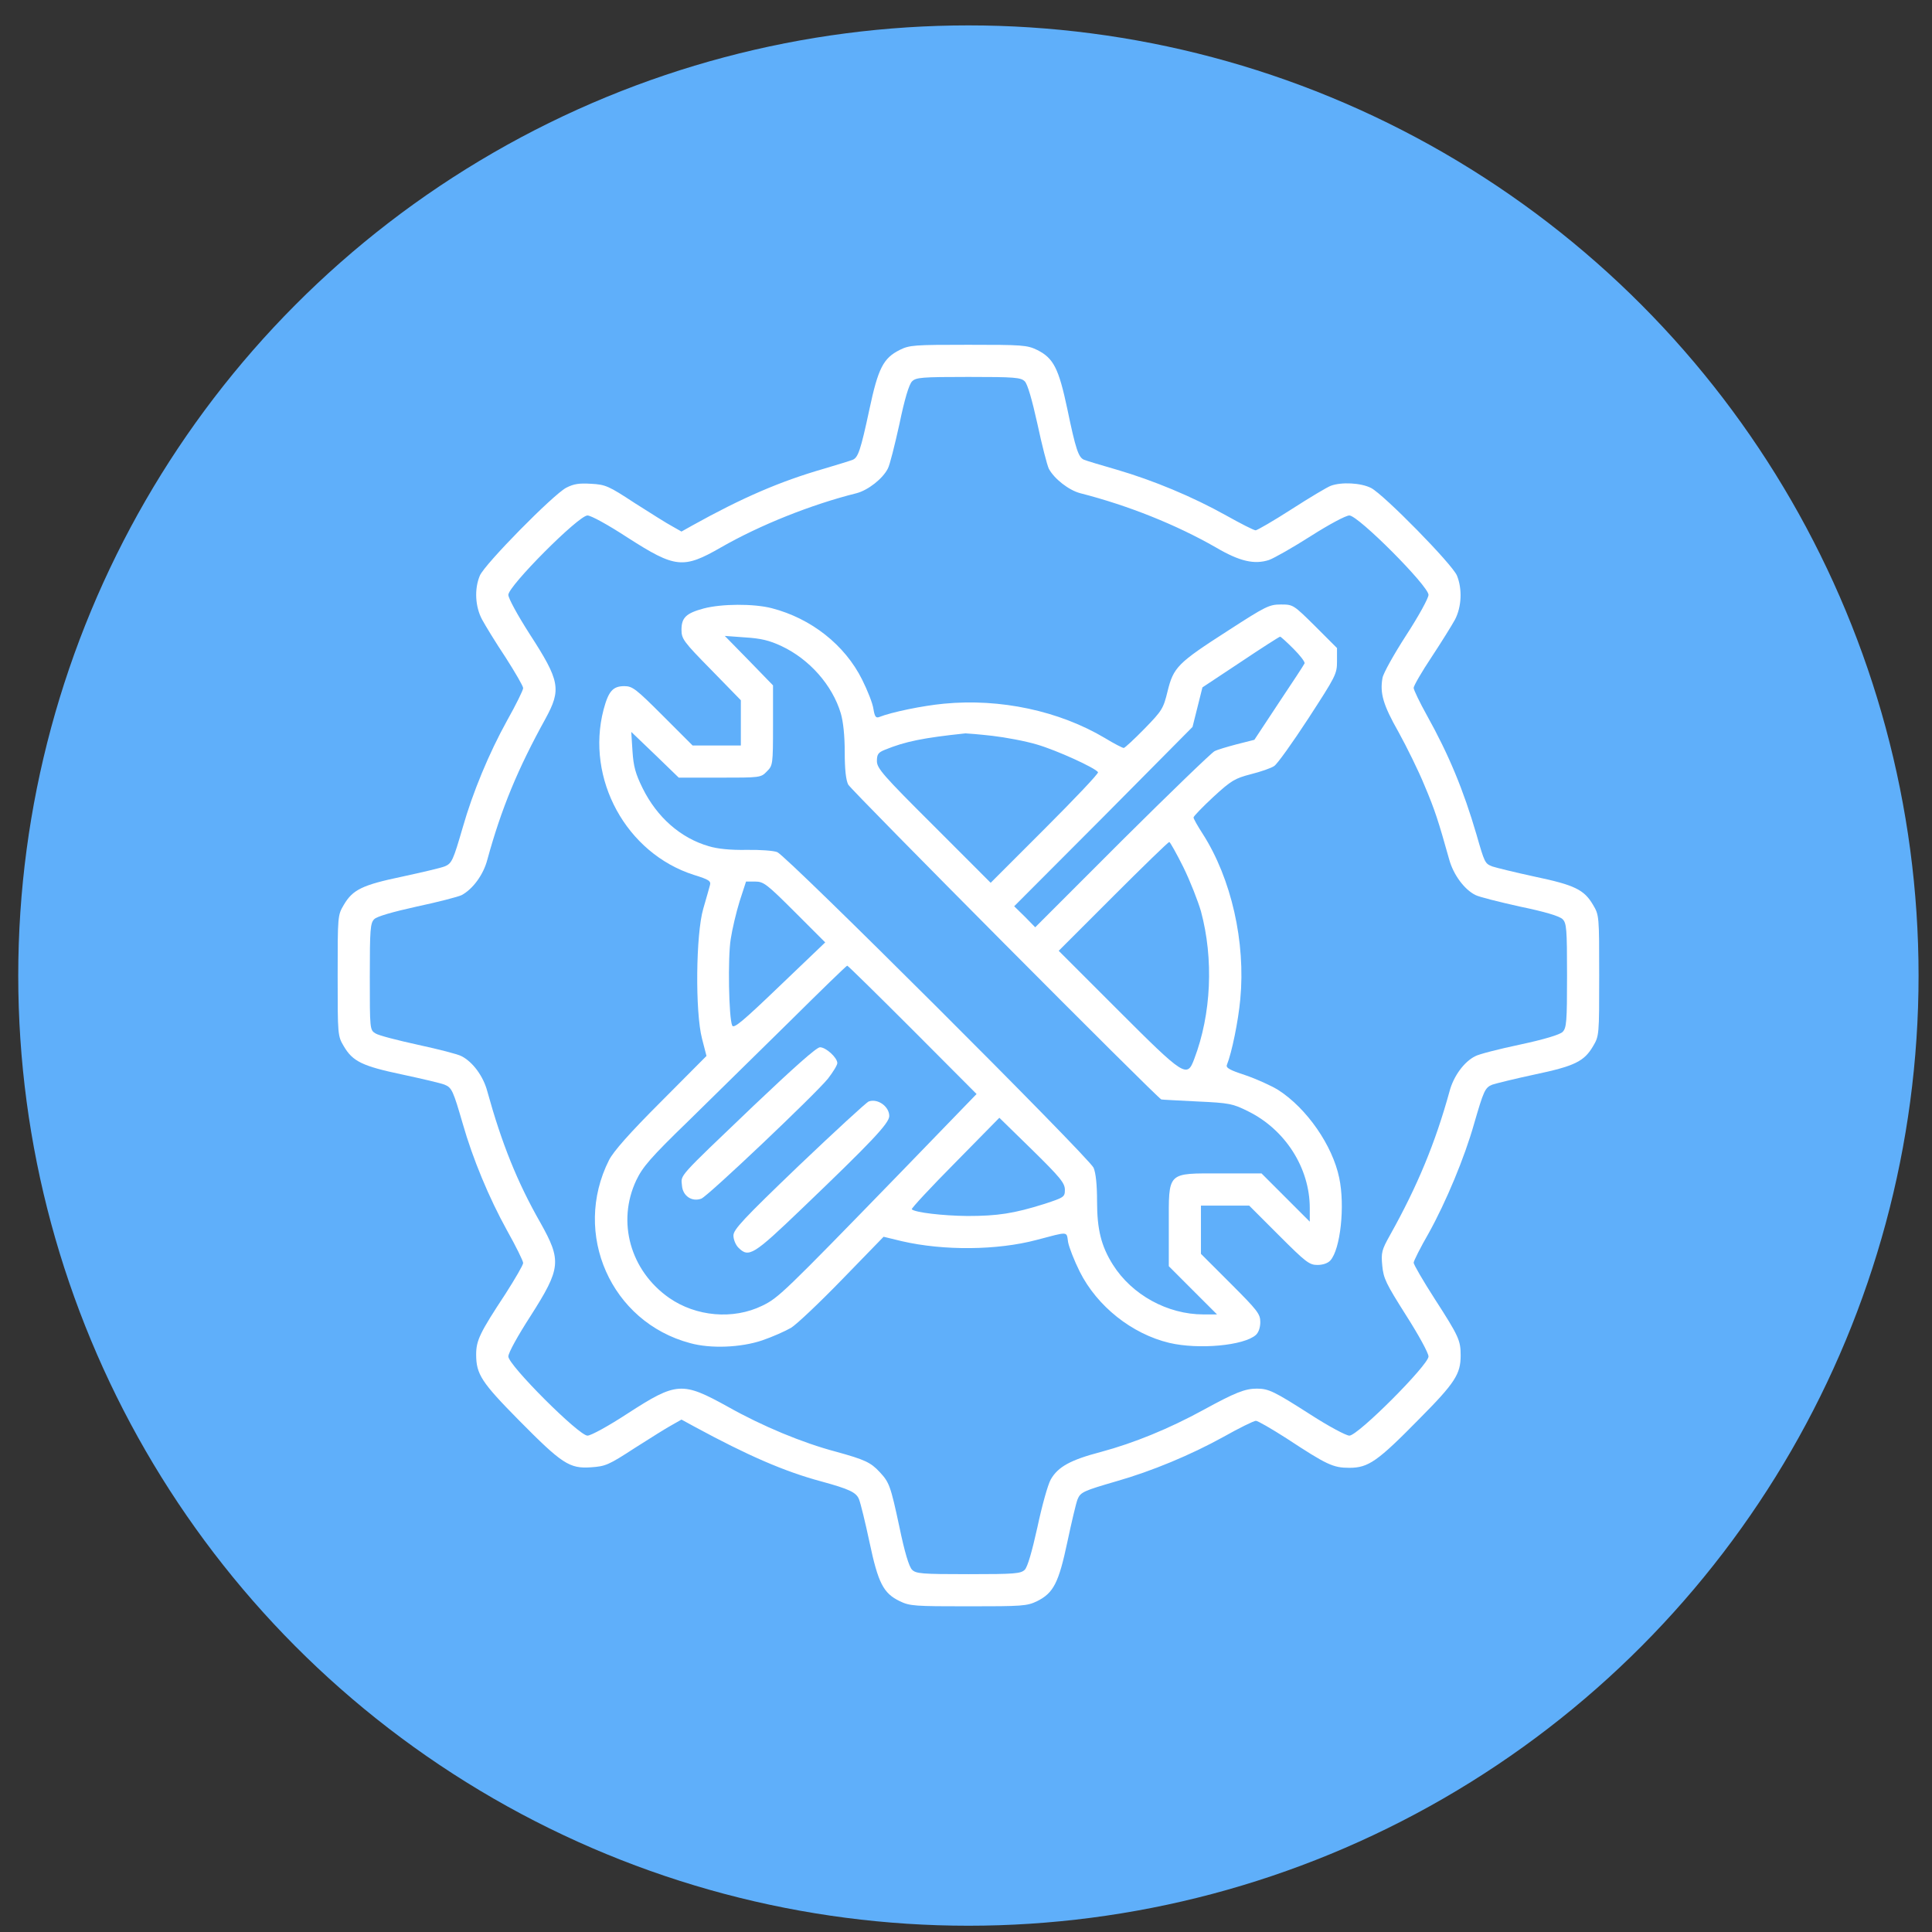 <?xml version="1.0" encoding="UTF-8"?> <svg xmlns="http://www.w3.org/2000/svg" width="61" height="61" viewBox="0 0 61 61" fill="none"><rect x="0" y="0" width="61" height="61" fill="#333333" stroke="none"/> <circle cx="30.576" cy="30.802" r="30" fill="#5FAFFA"></circle> <path d="M28.405 11.05C27.89 11.308 27.726 11.628 27.452 12.917C27.171 14.229 27.093 14.447 26.921 14.518C26.843 14.549 26.437 14.674 26.015 14.799C24.633 15.197 23.438 15.713 21.852 16.595L21.517 16.783L21.228 16.619C21.064 16.533 20.533 16.197 20.041 15.884C19.221 15.345 19.119 15.299 18.666 15.275C18.291 15.252 18.119 15.275 17.877 15.4C17.463 15.619 15.308 17.806 15.151 18.173C14.972 18.595 15.003 19.157 15.222 19.563C15.323 19.75 15.651 20.289 15.964 20.758C16.268 21.234 16.518 21.664 16.518 21.726C16.518 21.789 16.292 22.25 16.011 22.749C15.44 23.78 14.925 25.022 14.613 26.116C14.308 27.162 14.269 27.264 14.035 27.357C13.917 27.404 13.316 27.545 12.699 27.678C11.434 27.943 11.137 28.091 10.856 28.568C10.661 28.896 10.661 28.919 10.661 30.802C10.661 32.684 10.661 32.707 10.856 33.035C11.137 33.512 11.434 33.66 12.699 33.926C13.316 34.058 13.917 34.199 14.035 34.246C14.269 34.34 14.308 34.441 14.613 35.488C14.925 36.581 15.44 37.823 16.011 38.854C16.292 39.354 16.518 39.814 16.518 39.877C16.518 39.939 16.268 40.369 15.964 40.845C15.151 42.079 15.034 42.322 15.034 42.767C15.034 43.391 15.206 43.649 16.385 44.844C17.744 46.219 17.979 46.375 18.658 46.328C19.119 46.297 19.213 46.258 20.041 45.719C20.533 45.406 21.064 45.071 21.228 44.985L21.517 44.821L21.931 45.047C23.602 45.953 24.766 46.461 25.929 46.773C26.812 47.015 27.038 47.117 27.124 47.343C27.171 47.461 27.32 48.062 27.452 48.687C27.726 49.983 27.89 50.303 28.405 50.553C28.725 50.709 28.874 50.717 30.576 50.717C32.279 50.717 32.427 50.709 32.748 50.553C33.263 50.295 33.427 49.975 33.7 48.687C33.833 48.062 33.974 47.461 34.021 47.343C34.114 47.109 34.216 47.07 35.262 46.765C36.356 46.453 37.598 45.938 38.629 45.367C39.128 45.086 39.589 44.86 39.652 44.86C39.714 44.86 40.144 45.11 40.62 45.414C41.893 46.25 42.088 46.344 42.604 46.344C43.205 46.344 43.494 46.141 44.806 44.805C45.939 43.665 46.118 43.384 46.118 42.798C46.118 42.322 46.064 42.197 45.298 41.009C44.931 40.439 44.634 39.924 44.634 39.869C44.634 39.814 44.845 39.393 45.111 38.932C45.657 37.948 46.243 36.542 46.54 35.488C46.845 34.441 46.884 34.34 47.118 34.246C47.235 34.207 47.837 34.058 48.454 33.926C49.719 33.66 50.016 33.512 50.297 33.035C50.492 32.707 50.492 32.684 50.492 30.802C50.492 28.919 50.492 28.896 50.297 28.568C50.016 28.091 49.719 27.943 48.454 27.678C47.837 27.545 47.235 27.396 47.118 27.357C46.884 27.264 46.876 27.248 46.618 26.35C46.204 24.936 45.743 23.827 45.056 22.593C44.822 22.172 44.634 21.781 44.634 21.718C44.634 21.656 44.884 21.219 45.197 20.75C45.501 20.289 45.837 19.75 45.939 19.563C46.15 19.157 46.173 18.595 46.001 18.173C45.853 17.814 43.697 15.619 43.291 15.408C42.971 15.244 42.354 15.213 42.018 15.338C41.909 15.377 41.346 15.713 40.776 16.08C40.206 16.447 39.691 16.744 39.644 16.744C39.589 16.744 39.175 16.533 38.714 16.275C37.652 15.681 36.41 15.166 35.262 14.83C34.77 14.69 34.309 14.549 34.231 14.518C34.052 14.447 33.966 14.197 33.7 12.917C33.427 11.628 33.263 11.308 32.748 11.05C32.427 10.894 32.279 10.886 30.569 10.886C28.858 10.886 28.718 10.894 28.405 11.05ZM32.357 12.042C32.443 12.128 32.584 12.612 32.755 13.385C32.896 14.049 33.06 14.682 33.115 14.799C33.286 15.119 33.747 15.478 34.106 15.572C35.637 15.963 37.145 16.572 38.386 17.282C39.144 17.728 39.605 17.829 40.066 17.681C40.222 17.626 40.815 17.29 41.378 16.931C41.979 16.548 42.495 16.275 42.604 16.275C42.885 16.275 45.103 18.501 45.103 18.782C45.103 18.884 44.791 19.454 44.4 20.055C44.017 20.648 43.674 21.258 43.65 21.406C43.565 21.883 43.666 22.25 44.158 23.116C44.416 23.585 44.791 24.343 44.978 24.803C45.306 25.577 45.415 25.92 45.759 27.146C45.892 27.623 46.236 28.084 46.579 28.256C46.688 28.318 47.321 28.474 47.985 28.623C48.782 28.787 49.242 28.927 49.336 29.021C49.461 29.146 49.477 29.318 49.477 30.802C49.477 32.262 49.461 32.457 49.336 32.582C49.25 32.668 48.758 32.817 47.993 32.981C47.329 33.121 46.688 33.285 46.579 33.348C46.228 33.52 45.892 33.98 45.767 34.457C45.322 36.073 44.759 37.44 43.885 39.002C43.627 39.463 43.603 39.549 43.643 39.963C43.682 40.369 43.76 40.525 44.392 41.525C44.791 42.15 45.103 42.72 45.103 42.829C45.103 43.095 42.877 45.328 42.604 45.328C42.502 45.328 41.948 45.032 41.378 44.664C40.23 43.93 40.058 43.844 39.683 43.844C39.308 43.844 38.996 43.969 37.996 44.516C36.91 45.11 35.801 45.563 34.755 45.844C33.802 46.094 33.404 46.312 33.177 46.711C33.083 46.875 32.896 47.554 32.755 48.218C32.584 48.991 32.443 49.475 32.357 49.561C32.232 49.686 32.045 49.702 30.576 49.702C29.092 49.702 28.921 49.686 28.796 49.561C28.702 49.468 28.561 49.007 28.397 48.21C28.116 46.898 28.077 46.804 27.773 46.476C27.491 46.172 27.304 46.086 26.398 45.836C25.336 45.555 24.078 45.032 22.993 44.422C21.54 43.618 21.368 43.626 19.822 44.625C19.213 45.024 18.658 45.328 18.549 45.328C18.276 45.328 16.05 43.102 16.05 42.829C16.05 42.712 16.354 42.165 16.753 41.548C17.713 40.041 17.737 39.807 17.057 38.596C16.331 37.323 15.839 36.097 15.386 34.457C15.261 33.98 14.925 33.527 14.573 33.348C14.464 33.285 13.847 33.129 13.199 32.988C12.559 32.848 11.949 32.692 11.856 32.629C11.676 32.52 11.676 32.496 11.676 30.841C11.676 29.333 11.692 29.146 11.816 29.021C11.902 28.935 12.387 28.794 13.16 28.623C13.824 28.482 14.456 28.318 14.573 28.263C14.925 28.076 15.261 27.623 15.386 27.146C15.831 25.522 16.346 24.28 17.221 22.695C17.729 21.765 17.682 21.5 16.721 20.016C16.346 19.43 16.05 18.891 16.05 18.782C16.05 18.501 18.268 16.275 18.549 16.275C18.658 16.275 19.189 16.564 19.822 16.978C21.321 17.938 21.571 17.97 22.766 17.282C23.992 16.579 25.609 15.931 27.046 15.572C27.405 15.478 27.866 15.119 28.03 14.799C28.093 14.69 28.249 14.057 28.397 13.393C28.561 12.596 28.702 12.136 28.796 12.042C28.921 11.917 29.092 11.901 30.576 11.901C32.045 11.901 32.232 11.917 32.357 12.042Z" fill="white"></path> <path d="M22.22 19.211C21.665 19.36 21.517 19.5 21.517 19.883C21.517 20.172 21.579 20.258 22.454 21.148L23.391 22.109V22.819V23.538H22.626H21.868L20.931 22.601C20.08 21.75 19.97 21.664 19.713 21.664C19.353 21.664 19.213 21.82 19.057 22.405C18.486 24.592 19.775 26.943 21.907 27.623C22.384 27.771 22.454 27.818 22.415 27.951C22.392 28.037 22.298 28.372 22.204 28.693C21.97 29.497 21.946 31.949 22.165 32.793L22.306 33.34L20.869 34.785C19.869 35.784 19.369 36.354 19.229 36.628C18.057 38.955 19.291 41.743 21.79 42.407C22.438 42.587 23.391 42.548 24.063 42.321C24.383 42.212 24.789 42.032 24.977 41.923C25.156 41.813 25.89 41.118 26.601 40.384L27.898 39.049L28.476 39.189C29.796 39.494 31.49 39.478 32.724 39.15C33.763 38.877 33.669 38.869 33.724 39.221C33.755 39.385 33.919 39.806 34.091 40.15C34.638 41.243 35.739 42.118 36.918 42.399C37.848 42.618 39.277 42.485 39.652 42.149C39.738 42.071 39.792 41.915 39.792 41.743C39.792 41.486 39.706 41.376 38.855 40.525L37.918 39.588V38.83V38.065H38.683H39.441L40.378 39.002C41.229 39.853 41.339 39.939 41.596 39.939C41.768 39.939 41.925 39.884 42.003 39.798C42.323 39.447 42.471 38.072 42.284 37.19C42.073 36.167 41.261 34.995 40.362 34.417C40.136 34.277 39.667 34.066 39.324 33.949C38.824 33.785 38.699 33.715 38.738 33.621C38.894 33.23 39.097 32.238 39.16 31.551C39.332 29.747 38.879 27.74 37.973 26.326C37.816 26.084 37.684 25.85 37.684 25.811C37.684 25.772 37.965 25.483 38.308 25.163C38.879 24.639 38.988 24.577 39.496 24.444C39.808 24.366 40.144 24.249 40.23 24.186C40.323 24.131 40.808 23.452 41.307 22.687C42.174 21.351 42.214 21.281 42.214 20.883V20.461L41.526 19.773C40.839 19.094 40.831 19.086 40.441 19.086C40.074 19.086 39.964 19.141 38.769 19.914C37.176 20.937 37.051 21.07 36.864 21.828C36.731 22.374 36.692 22.437 36.137 23.007C35.809 23.343 35.512 23.616 35.481 23.616C35.442 23.616 35.169 23.476 34.888 23.304C33.443 22.445 31.584 22.046 29.803 22.218C29.132 22.281 28.148 22.484 27.757 22.64C27.655 22.679 27.616 22.624 27.577 22.382C27.554 22.21 27.39 21.796 27.218 21.453C26.671 20.359 25.609 19.524 24.367 19.203C23.79 19.055 22.782 19.063 22.22 19.211ZM24.672 20.398C25.555 20.812 26.281 21.632 26.547 22.523C26.625 22.788 26.671 23.233 26.671 23.749C26.671 24.303 26.71 24.631 26.781 24.772C26.875 24.952 36.559 34.691 36.668 34.714C36.692 34.722 37.199 34.745 37.801 34.777C38.824 34.824 38.925 34.847 39.41 35.089C40.581 35.667 41.354 36.878 41.354 38.143V38.572L40.589 37.807L39.831 37.049H38.558C36.825 37.049 36.903 36.971 36.903 38.705V39.978L37.66 40.736L38.426 41.501H37.996C36.864 41.501 35.739 40.884 35.138 39.931C34.77 39.346 34.638 38.822 34.638 37.932C34.638 37.409 34.599 37.034 34.528 36.87C34.388 36.55 24.836 27.014 24.539 26.904C24.422 26.857 23.977 26.826 23.563 26.834C23.063 26.842 22.657 26.803 22.376 26.717C21.486 26.459 20.744 25.803 20.291 24.889C20.064 24.428 20.002 24.202 19.97 23.718L19.931 23.108L20.681 23.827L21.431 24.553H22.727C24 24.553 24.024 24.553 24.211 24.358C24.399 24.171 24.407 24.147 24.407 22.905V21.64L23.649 20.859L22.884 20.078L23.524 20.125C24.024 20.156 24.289 20.219 24.672 20.398ZM40.839 20.484C41.05 20.695 41.206 20.898 41.19 20.945C41.175 20.984 40.808 21.546 40.378 22.187L39.605 23.358L39.05 23.499C38.754 23.577 38.433 23.671 38.347 23.718C38.262 23.757 36.95 25.022 35.434 26.529L32.685 29.278L32.357 28.942L32.021 28.614L34.841 25.787L37.652 22.952L37.809 22.327L37.965 21.703L39.168 20.906C39.831 20.461 40.394 20.102 40.417 20.102C40.441 20.102 40.628 20.273 40.839 20.484ZM31.334 23.233C31.74 23.28 32.373 23.397 32.74 23.507C33.357 23.686 34.575 24.241 34.669 24.381C34.692 24.421 33.935 25.217 32.99 26.162L31.279 27.873L29.483 26.076C27.874 24.475 27.687 24.256 27.687 24.03C27.687 23.819 27.726 23.757 27.945 23.671C28.577 23.413 29.139 23.296 30.483 23.155C30.537 23.155 30.92 23.186 31.334 23.233ZM37.363 27.381C37.582 27.826 37.824 28.451 37.918 28.771C38.324 30.278 38.246 32.02 37.707 33.433C37.481 34.042 37.403 33.996 35.302 31.895L33.427 30.02L35.145 28.302C36.09 27.357 36.887 26.584 36.918 26.584C36.942 26.584 37.145 26.943 37.363 27.381ZM25.094 28.794L26.055 29.755L24.61 31.137C23.446 32.254 23.165 32.488 23.118 32.379C23.009 32.137 22.977 30.231 23.071 29.653C23.118 29.341 23.243 28.81 23.352 28.458L23.555 27.834H23.844C24.11 27.834 24.211 27.912 25.094 28.794ZM28.811 32.512L30.834 34.542L28.429 37.026C24.711 40.853 24.578 40.978 24.063 41.228C23.149 41.673 21.978 41.571 21.126 40.978C19.9 40.119 19.471 38.58 20.088 37.268C20.291 36.846 20.525 36.565 21.759 35.37C22.548 34.597 23.985 33.183 24.953 32.231C25.922 31.27 26.726 30.489 26.75 30.489C26.773 30.489 27.702 31.403 28.811 32.512ZM33.622 37.565C33.622 37.791 33.599 37.807 32.982 38.01C32.014 38.315 31.498 38.393 30.545 38.393C29.756 38.385 28.897 38.283 28.788 38.182C28.765 38.158 29.381 37.495 30.155 36.714L31.553 35.292L32.592 36.307C33.474 37.174 33.622 37.354 33.622 37.565Z" fill="white"></path> <path d="M23.797 34.909C21.361 37.237 21.501 37.081 21.532 37.432C21.556 37.76 21.845 37.955 22.142 37.846C22.352 37.768 25.734 34.558 26.14 34.058C26.304 33.847 26.437 33.629 26.437 33.566C26.437 33.394 26.078 33.066 25.89 33.066C25.781 33.066 25.063 33.707 23.797 34.909Z" fill="white"></path> <path d="M27.429 34.777C27.351 34.808 26.359 35.722 25.219 36.807C23.461 38.494 23.157 38.822 23.157 39.01C23.157 39.135 23.227 39.306 23.313 39.392C23.641 39.72 23.782 39.635 25.328 38.151C27.507 36.065 28.077 35.464 28.077 35.237C28.077 34.933 27.71 34.675 27.429 34.777Z" fill="white"></path> </svg> 